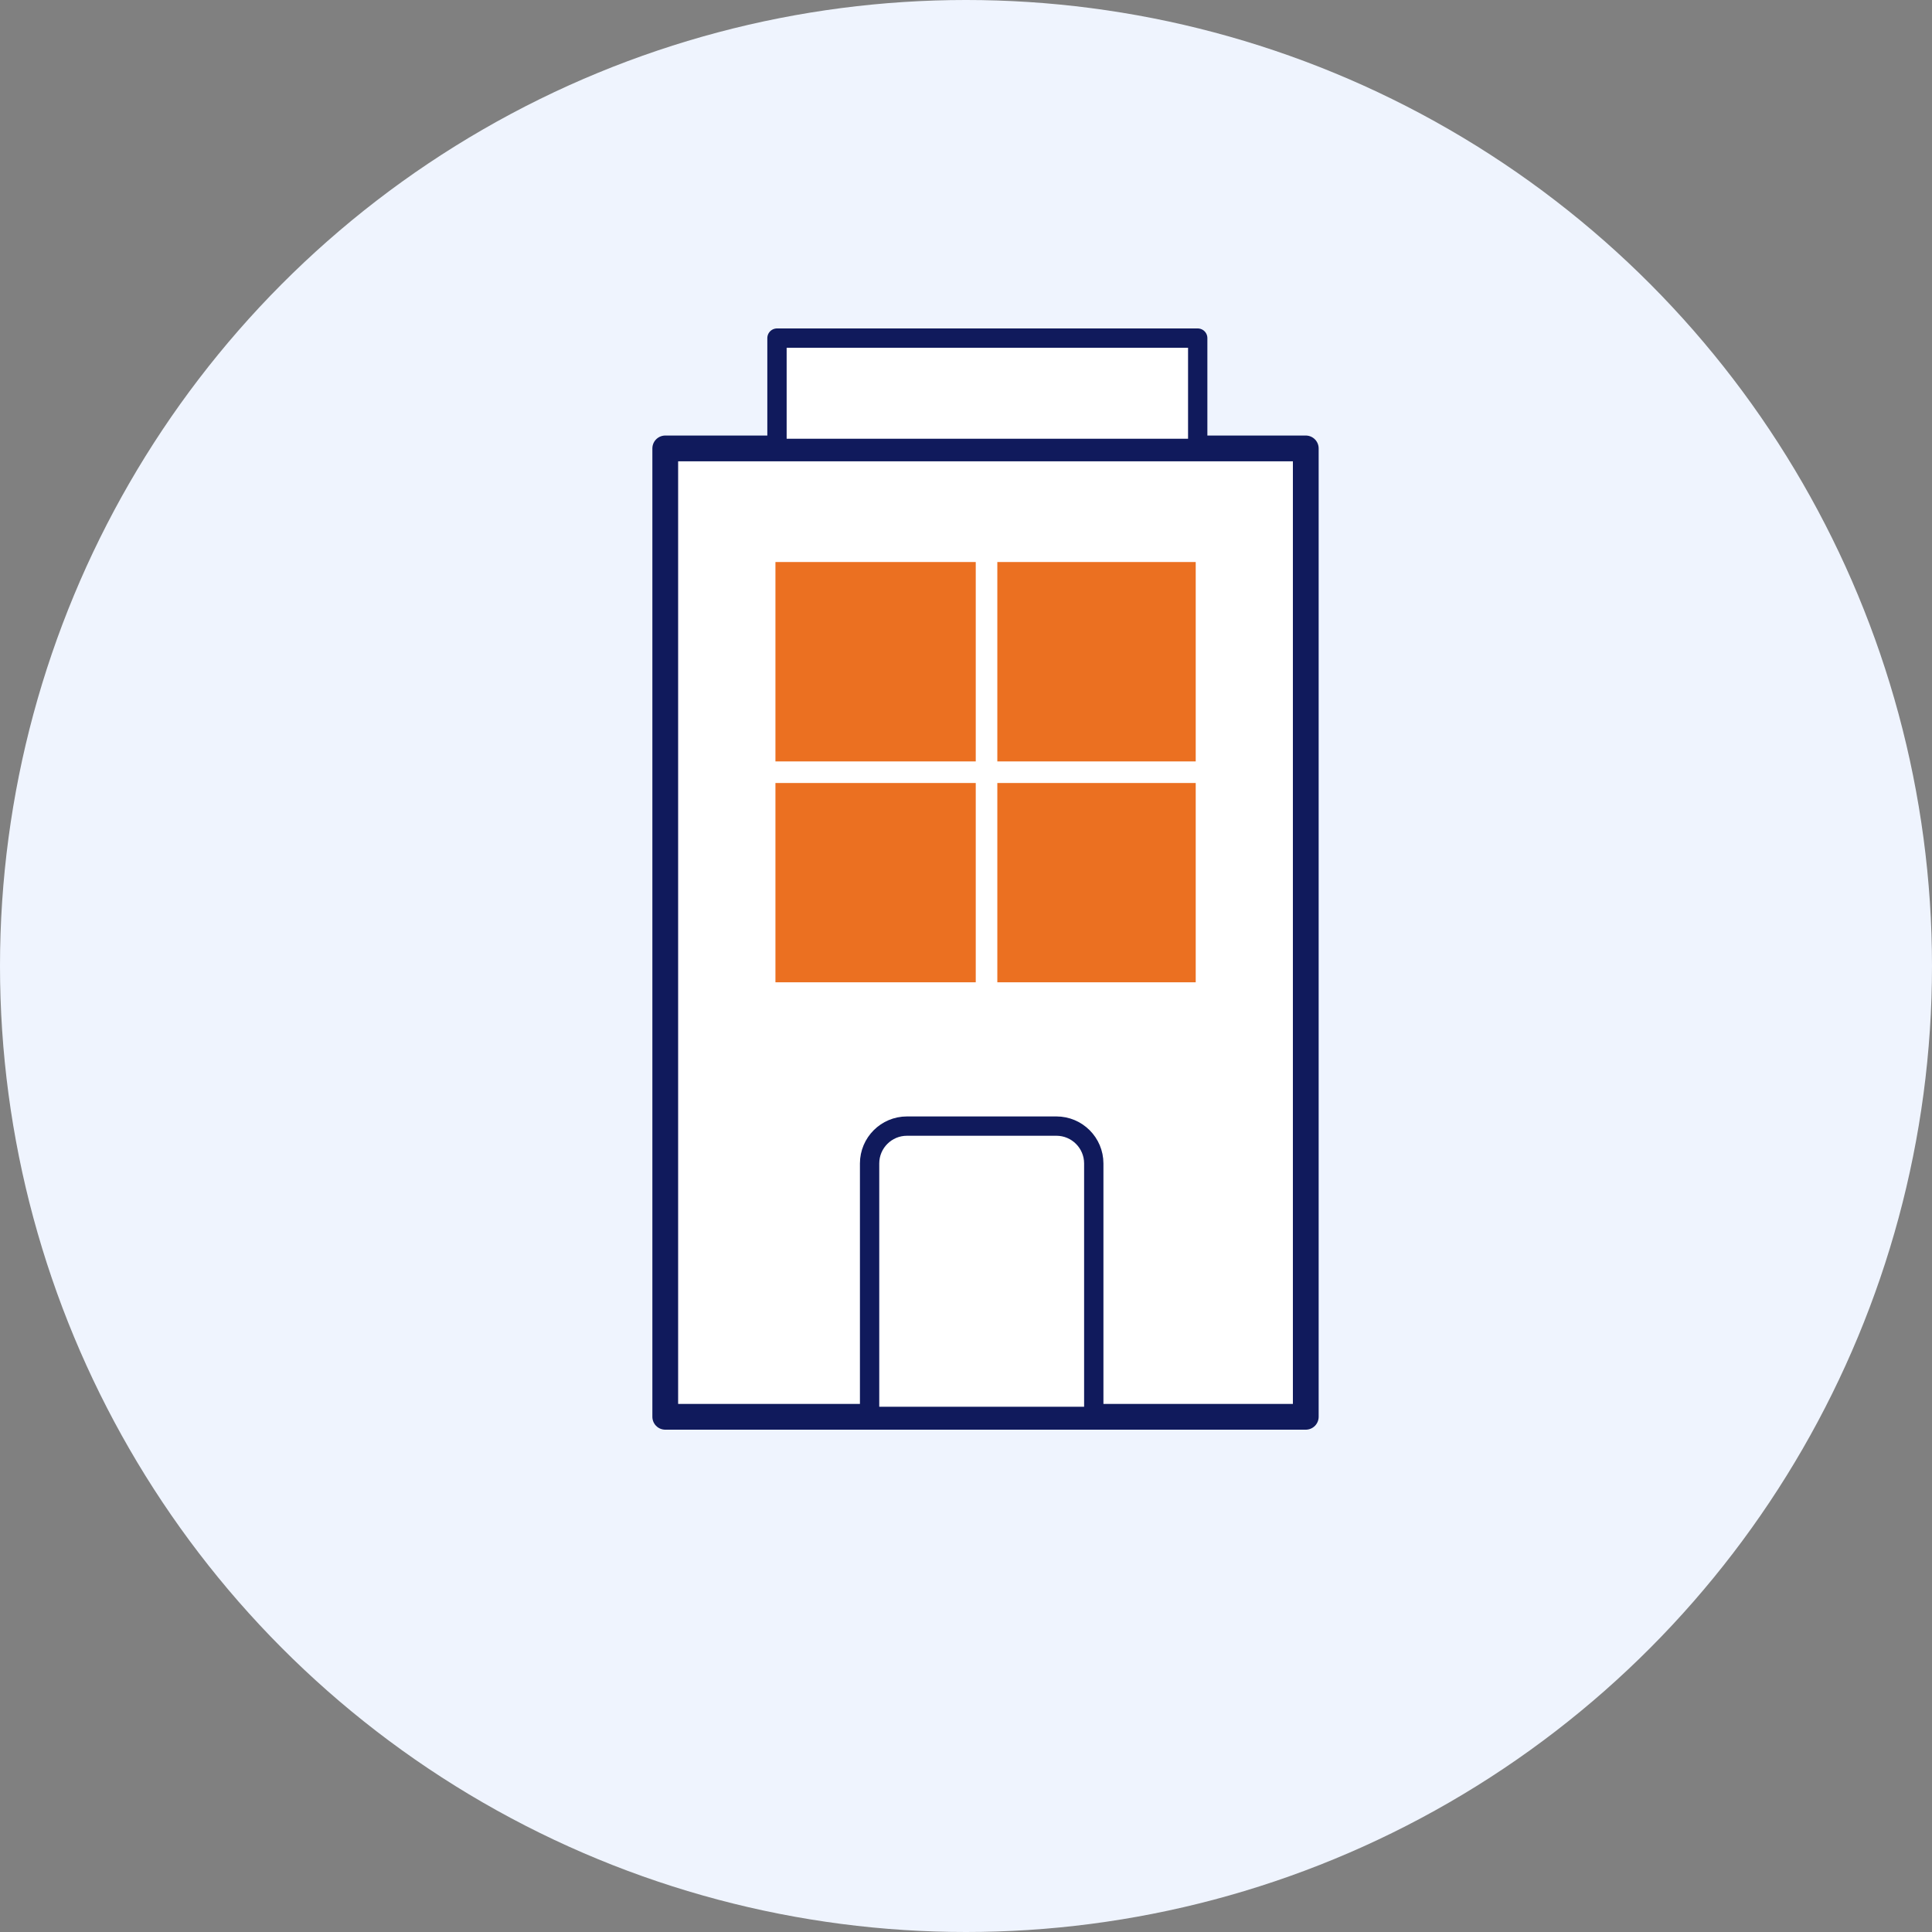 <svg xmlns="http://www.w3.org/2000/svg" viewBox="0 0 300 300"><rect x="0" y="0" width="300" height="300" fill="#808080" stroke="none"/><defs><style>.cls-1{fill:none;stroke:#fff;stroke-width:3.35px;}.cls-1,.cls-2,.cls-3{stroke-linecap:round;stroke-linejoin:round;}.cls-4{fill:#eb7021;}.cls-5{fill:#eff4fe;}.cls-2{stroke-width:4px;}.cls-2,.cls-3{fill:#fff;stroke:#101a5c;}.cls-3{stroke-width:3px;}</style></defs><g id="Circle_BG"><circle class="cls-5" cx="150" cy="150" r="150"></circle></g><g id="Layer_1"><rect class="cls-2" x="103.3" y="69.63" width="99.46" height="150.37"></rect><rect class="cls-4" x="120.41" y="87.27" width="65.26" height="65.26"></rect><line class="cls-1" x1="115.81" y1="119.91" x2="190.57" y2="119.91"></line><line class="cls-1" x1="153.19" y1="82.53" x2="153.19" y2="157.29"></line><path class="cls-3" d="M169.84,218.44v-37.78c0-3.2-2.6-5.8-5.8-5.8h-23.21c-3.2,0-5.8,2.6-5.8,5.8v37.78"></path><rect class="cls-3" x="120.65" y="52.5" width="65.33" height="17.13"></rect></g></svg>